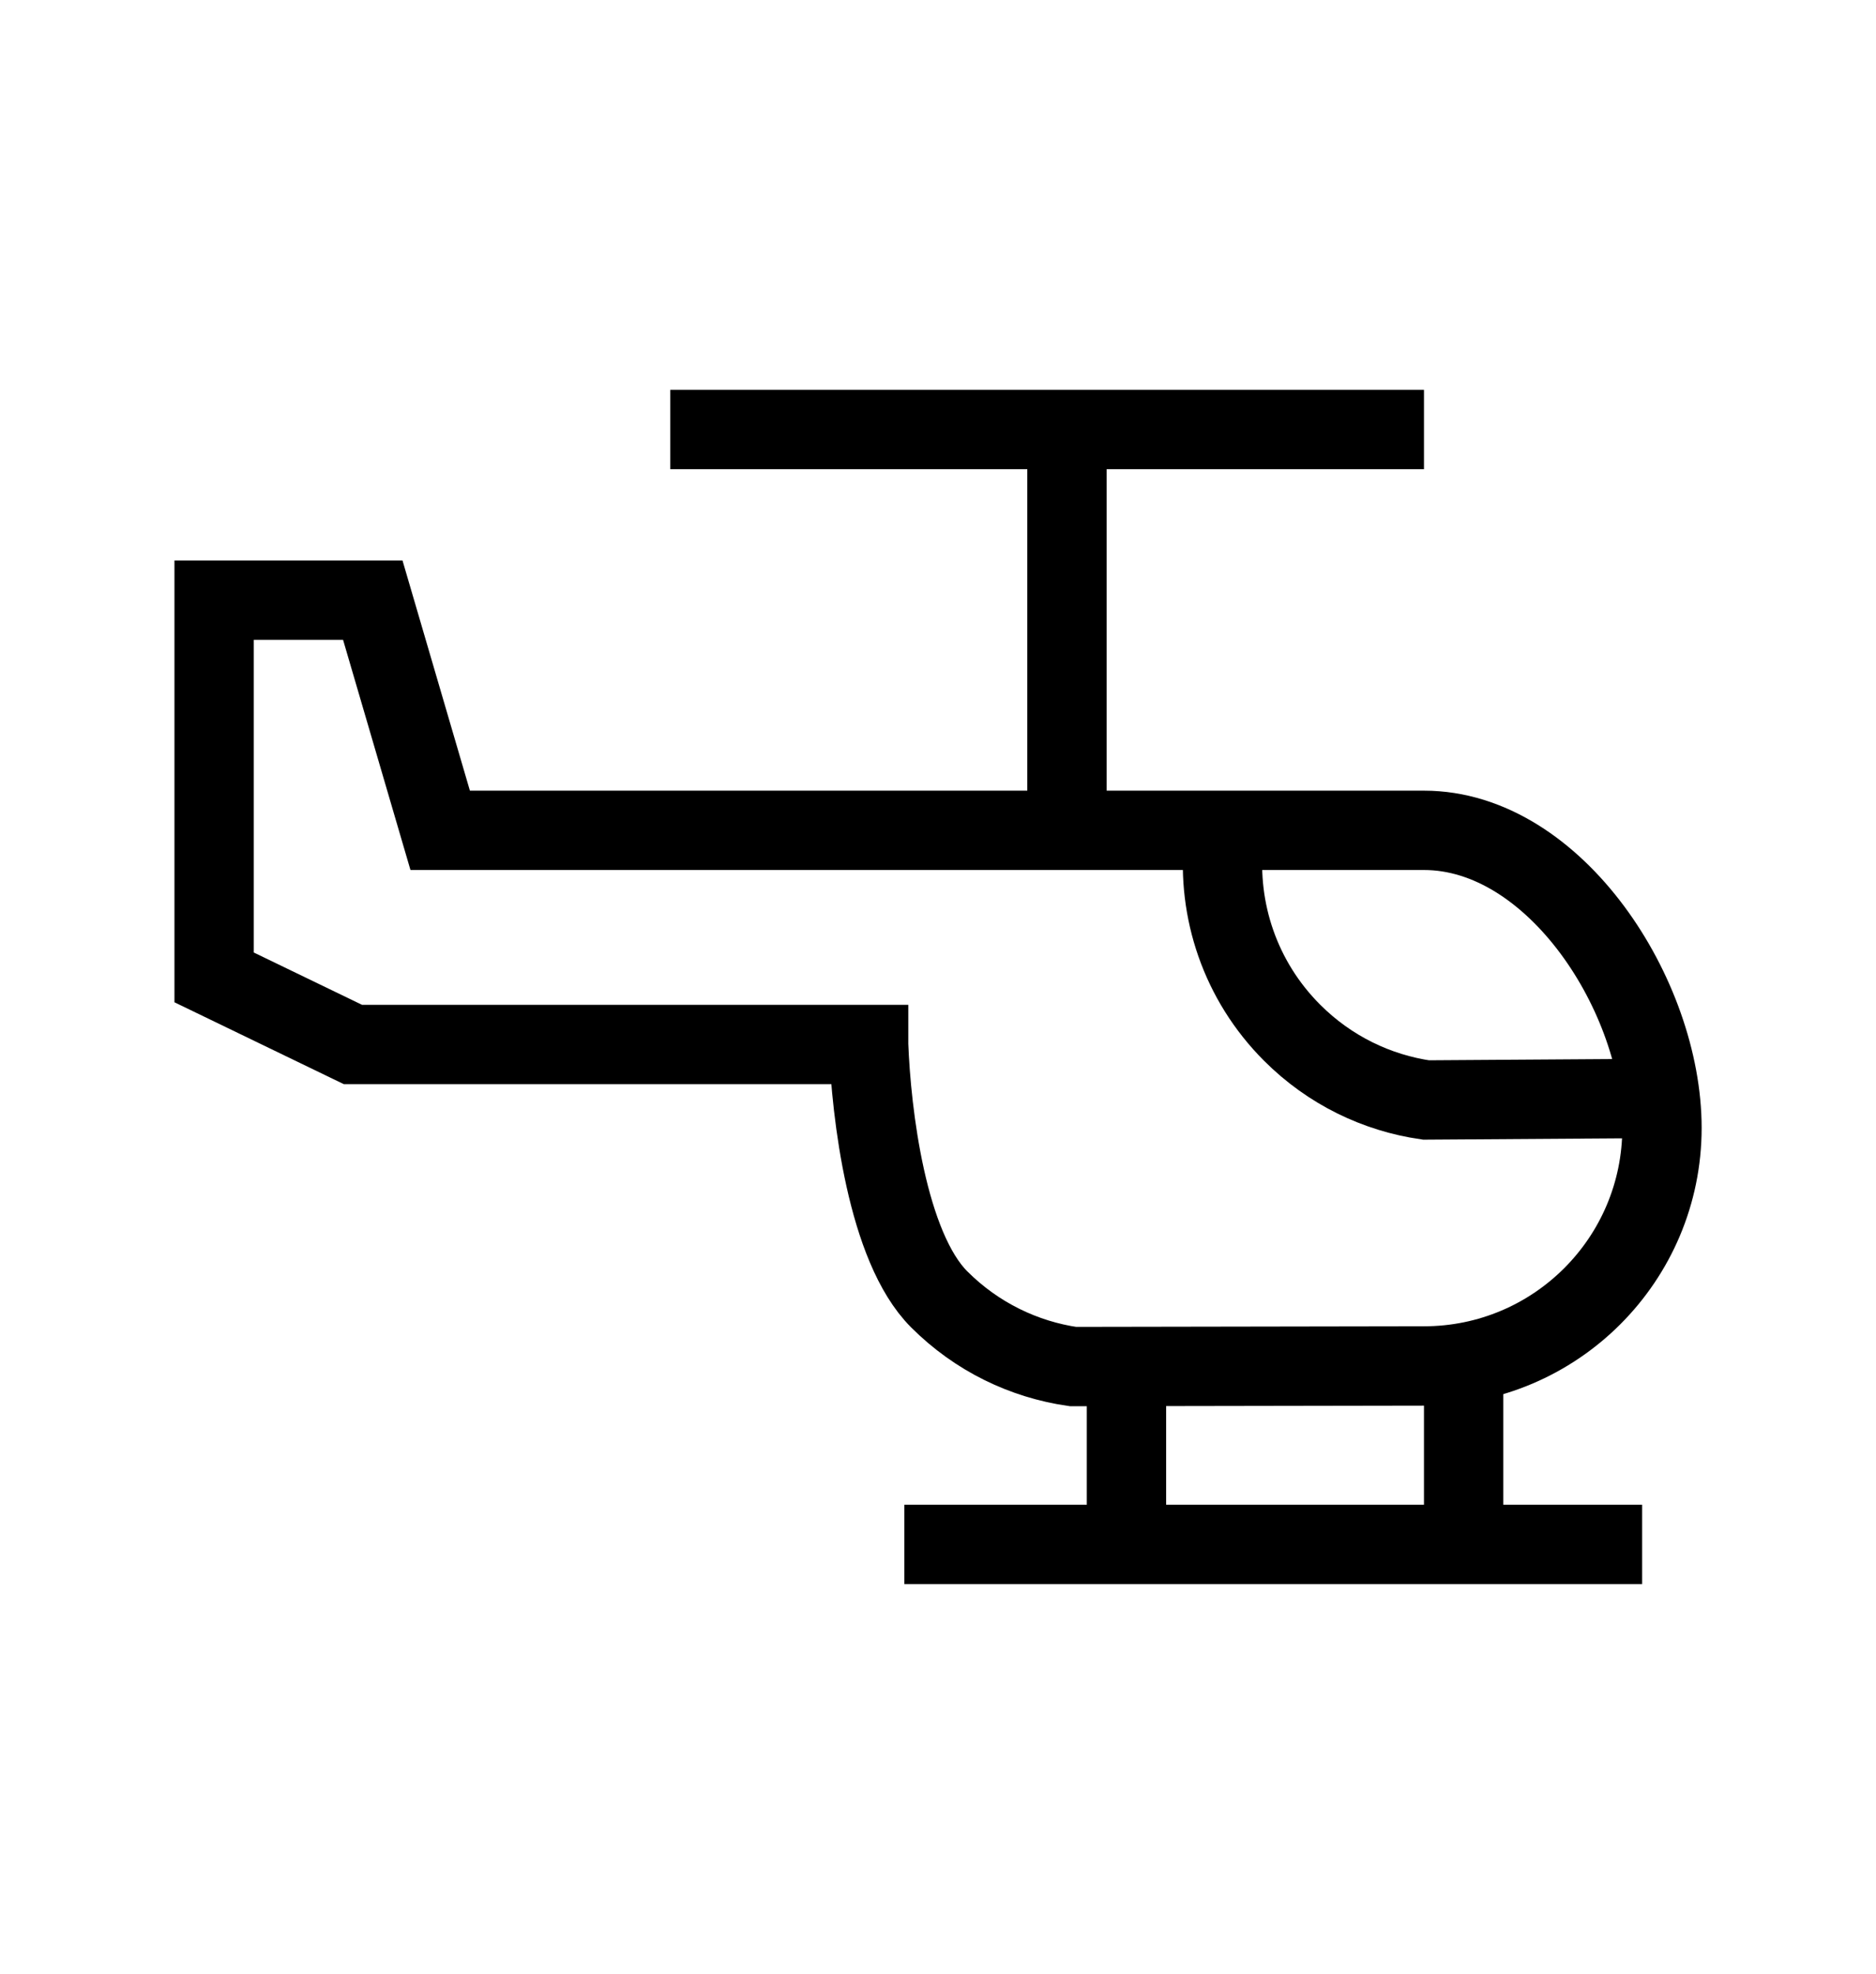 <?xml version="1.0" encoding="UTF-8"?>
<svg id="Layer_1" data-name="Layer 1" xmlns="http://www.w3.org/2000/svg" viewBox="0 0 190.12 200">
  <defs>
    <style>
      .cls-1 {
        fill: none;
        stroke: #000;
        stroke-miterlimit: 10;
        stroke-width: 8.04px;
      }
    </style>
  </defs>
  <polyline class="cls-1" points="67.93 43.52 108.13 43.52 144.31 43.52"/>
  <path class="cls-1" d="M88.03,105.83h-52.26l-14.07-6.8v-38.22h16.08l6.83,23.32h99.7c13.32,0,24.12,16.83,24.12,30.15s-10.8,24.12-24.12,24.12l-35.57.06c-4.96-.72-9.74-2.99-13.56-6.81-5.3-5.3-6.89-18.87-7.15-25.81h0Z"/>
  <path class="cls-1" d="M124,85.28c-.66,6.92,1.66,14.07,6.95,19.36,3.82,3.82,8.6,6.09,13.56,6.81l23.91-.16"/>
  <line class="cls-1" x1="108.13" y1="81.91" x2="108.13" y2="43.52"/>
  <line class="cls-1" x1="114.16" y1="156.08" x2="114.16" y2="140"/>
  <line class="cls-1" x1="148.33" y1="156.08" x2="148.33" y2="140"/>
  <line class="cls-1" x1="91.65" y1="156.48" x2="166.42" y2="156.48"/>
</svg>